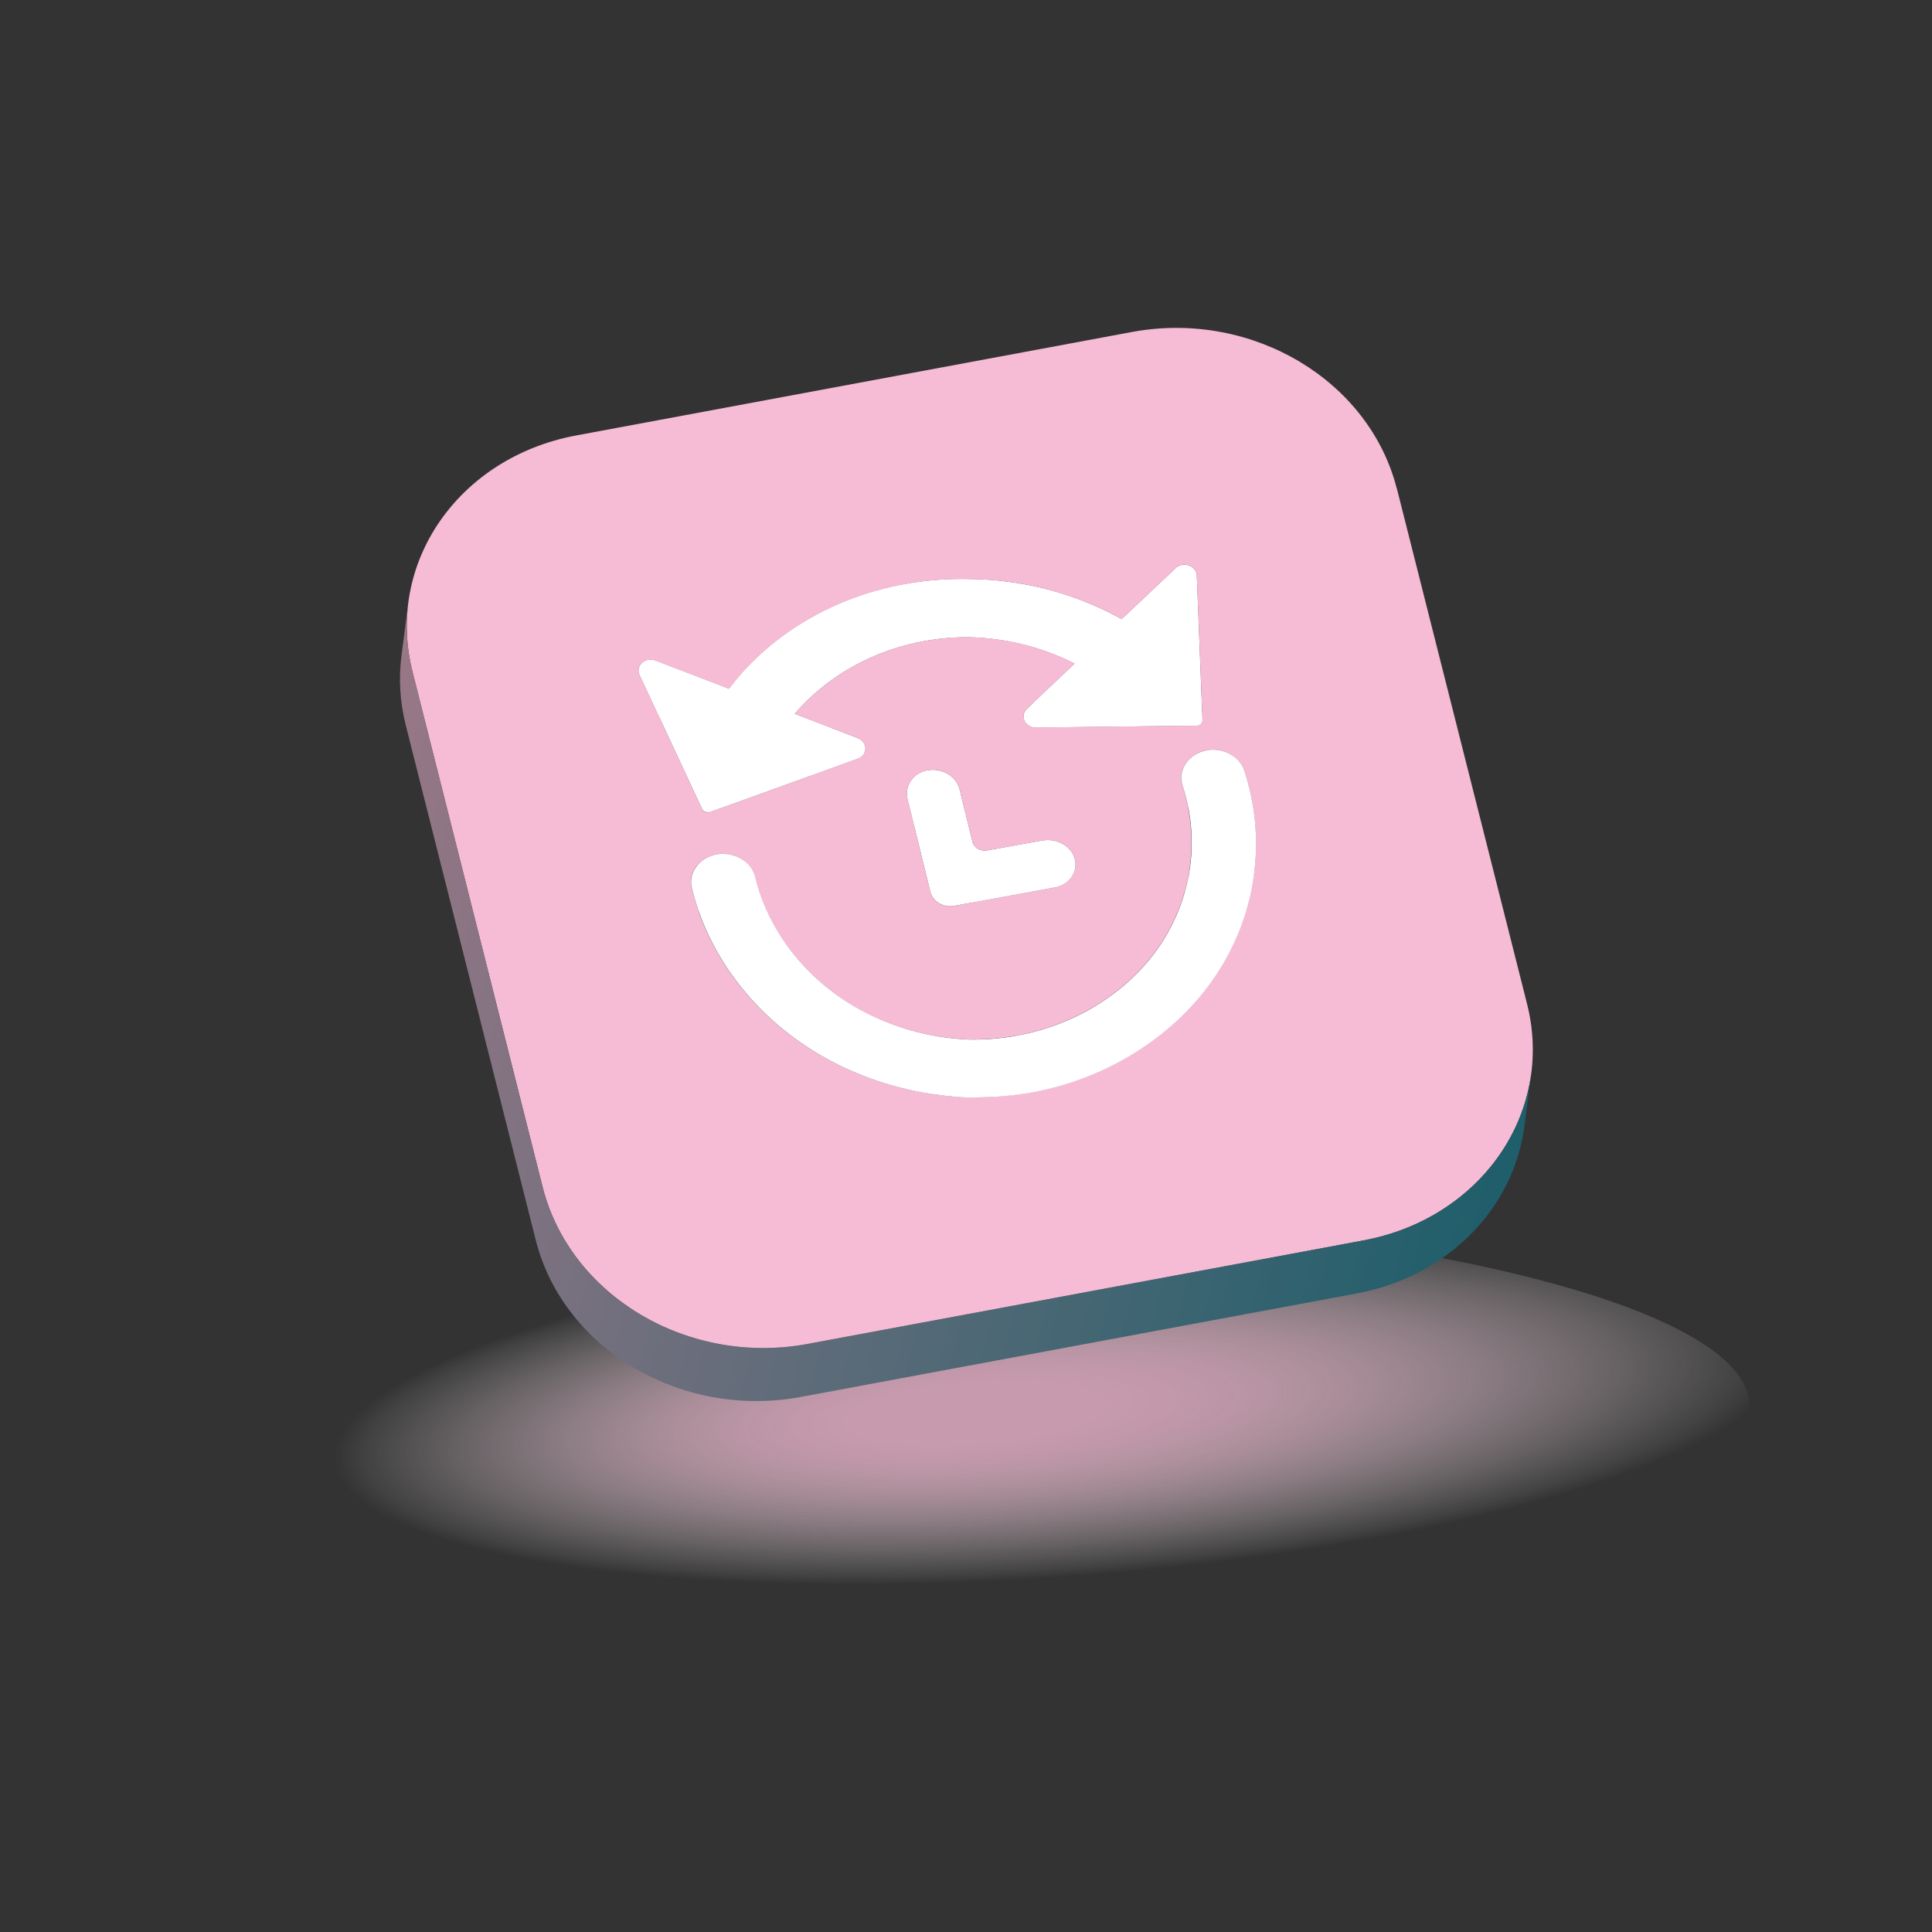 <?xml version="1.0" encoding="UTF-8"?>
<svg id="Calque_1" data-name="Calque 1" xmlns="http://www.w3.org/2000/svg" xmlns:xlink="http://www.w3.org/1999/xlink" viewBox="0 0 200 200">
  <rect x="0" y="0" width="200" height="200" fill="#333333" stroke="none"/>
  <defs>
    <style>
      .cls-1 {
        clip-path: url(#clippath-34);
      }

      .cls-2 {
        clip-path: url(#clippath-38);
      }

      .cls-3 {
        clip-path: url(#clippath-21);
      }

      .cls-4 {
        clip-path: url(#clippath-6);
      }

      .cls-5 {
        clip-path: url(#clippath-7);
      }

      .cls-6 {
        clip-path: url(#clippath-31);
      }

      .cls-7 {
        fill: #f6bcd5;
      }

      .cls-8 {
        clip-path: url(#clippath-15);
      }

      .cls-9 {
        clip-path: url(#clippath-33);
      }

      .cls-10 {
        clip-path: url(#clippath-18);
      }

      .cls-11 {
        clip-path: url(#clippath-4);
      }

      .cls-12 {
        clip-path: url(#clippath-22);
      }

      .cls-13 {
        fill: #a98394;
      }

      .cls-14 {
        clip-path: url(#clippath-23);
      }

      .cls-15 {
        fill: #a98393;
      }

      .cls-16 {
        fill: #987685;
      }

      .cls-17 {
        fill: #997785;
      }

      .cls-18 {
        clip-path: url(#clippath-9);
      }

      .cls-19 {
        clip-path: url(#clippath-10);
      }

      .cls-20 {
        clip-path: url(#clippath-42);
      }

      .cls-21 {
        fill: #848484;
      }

      .cls-22 {
        fill: #fff;
      }

      .cls-23 {
        clip-path: url(#clippath-43);
      }

      .cls-24 {
        clip-path: url(#clippath-25);
      }

      .cls-25 {
        clip-path: url(#clippath-27);
      }

      .cls-26 {
        clip-path: url(#clippath-11);
      }

      .cls-27 {
        fill: none;
      }

      .cls-28 {
        clip-path: url(#clippath-36);
      }

      .cls-29 {
        fill: #a68191;
      }

      .cls-30 {
        clip-path: url(#clippath-35);
      }

      .cls-31 {
        clip-path: url(#clippath-28);
      }

      .cls-32 {
        clip-path: url(#clippath-1);
      }

      .cls-33 {
        fill: url(#Dégradé_sans_nom_51);
      }

      .cls-34 {
        fill: #9b7887;
      }

      .cls-35 {
        clip-path: url(#clippath-45);
      }

      .cls-36 {
        isolation: isolate;
      }

      .cls-37 {
        clip-path: url(#clippath-46);
      }

      .cls-38 {
        fill: #828282;
      }

      .cls-39 {
        clip-path: url(#clippath-40);
      }

      .cls-40 {
        clip-path: url(#clippath-5);
      }

      .cls-41 {
        clip-path: url(#clippath-20);
      }

      .cls-42 {
        clip-path: url(#clippath-8);
      }

      .cls-43 {
        clip-path: url(#clippath-41);
      }

      .cls-44 {
        clip-path: url(#clippath-3);
      }

      .cls-45 {
        clip-path: url(#clippath-26);
      }

      .cls-46 {
        fill: #969696;
      }

      .cls-47 {
        fill: #8a8a8a;
      }

      .cls-48 {
        clip-path: url(#clippath-12);
      }

      .cls-49 {
        clip-path: url(#clippath-14);
      }

      .cls-50 {
        fill: #858585;
      }

      .cls-51 {
        clip-path: url(#clippath-30);
      }

      .cls-52 {
        clip-path: url(#clippath-19);
      }

      .cls-53 {
        clip-path: url(#clippath-32);
      }

      .cls-54 {
        fill: url(#Dégradé_sans_nom_800);
        opacity: .76;
      }

      .cls-55 {
        fill: #949494;
      }

      .cls-56 {
        clip-path: url(#clippath-39);
      }

      .cls-57 {
        fill: #a27e8e;
      }

      .cls-58 {
        clip-path: url(#clippath-16);
      }

      .cls-59 {
        clip-path: url(#clippath-2);
      }

      .cls-60 {
        clip-path: url(#clippath-29);
      }

      .cls-61 {
        clip-path: url(#clippath-37);
      }

      .cls-62 {
        fill: #a17d8d;
      }

      .cls-63 {
        clip-path: url(#clippath-13);
      }

      .cls-64 {
        clip-path: url(#clippath-24);
      }

      .cls-65 {
        clip-path: url(#clippath);
      }

      .cls-66 {
        fill: #9f7b8b;
      }

      .cls-67 {
        clip-path: url(#clippath-44);
      }
    </style>
    <radialGradient id="Dégradé_sans_nom_800" data-name="Dégradé sans nom 800" cx="830.05" cy="-147.72" fx="816.2" fy="-147.72" r="97.79" gradientTransform="translate(-527.33 217.3) rotate(-4.04) scale(.77 .18) skewX(-.68)" gradientUnits="userSpaceOnUse">
      <stop offset=".18" stop-color="#f6bbd4"/>
      <stop offset=".25" stop-color="#f6bcd5" stop-opacity=".97"/>
      <stop offset=".36" stop-color="#f6c2d8" stop-opacity=".9"/>
      <stop offset=".49" stop-color="#f8cadd" stop-opacity=".77"/>
      <stop offset=".63" stop-color="#f9d6e5" stop-opacity=".59"/>
      <stop offset=".78" stop-color="#fbe5ef" stop-opacity=".37"/>
      <stop offset=".95" stop-color="#fef8fa" stop-opacity=".1"/>
      <stop offset="1" stop-color="#fff" stop-opacity="0"/>
    </radialGradient>
    <clipPath id="clippath">
      <path class="cls-27" d="M121.65,63.96h0c.24-1.83.47-3.66.71-5.49,0,0,0,0,0,0h0c-.24,1.83-.47,3.66-.71,5.49,0,0,0,0,0,0Z"/>
    </clipPath>
    <clipPath id="clippath-1">
      <path class="cls-27" d="M121.2,64.13c.24-1.83.47-3.66.71-5.49.14-.09.29-.14.45-.17-.24,1.83-.47,3.66-.71,5.49-.16.03-.31.08-.45.17Z"/>
    </clipPath>
    <clipPath id="clippath-2">
      <path class="cls-27" d="M121.2,64.13s-.04.03-.06.04l.71-5.49s.04-.03.06-.04c-.24,1.83-.47,3.66-.71,5.49Z"/>
    </clipPath>
    <clipPath id="clippath-3">
      <path class="cls-27" d="M123.19,65.07c-.02-.77-.81-1.24-1.53-1.11.24-1.83.47-3.66.71-5.49.72-.13,1.51.34,1.53,1.11-.21,1.65-.5,3.85-.71,5.49Z"/>
    </clipPath>
    <clipPath id="clippath-4">
      <path class="cls-27" d="M99.93,65.44c-2.28-.07-4.57.08-6.82.48.24-1.83.47-3.66.71-5.49,2.25-.4,4.54-.56,6.82-.48-.21,1.65-.5,3.85-.71,5.49Z"/>
    </clipPath>
    <clipPath id="clippath-5">
      <path class="cls-27" d="M116.11,64.08l-.71,5.49c-2.62-1.46-5.48-2.57-8.49-3.28-2.26-.51-4.52-.81-6.76-.85l.71-5.49c2.24.05,4.49.34,6.76.85,3.02.71,5.87,1.82,8.49,3.28Z"/>
    </clipPath>
    <clipPath id="clippath-6">
      <path class="cls-27" d="M111.24,68.7l-.71,5.49c-3.38-1.72-7.14-2.65-10.94-2.73-.79-.02-1.57.03-2.34.09-.72.06-1.43.16-2.14.28-5.39.95-10.21,3.64-13.55,7.56l.71-5.49c3.34-3.92,8.16-6.61,13.55-7.56.7-.12,1.42-.22,2.14-.28.77-.07,1.55-.11,2.34-.09,3.8.08,7.56,1.01,10.94,2.73Z"/>
    </clipPath>
    <clipPath id="clippath-7">
      <path class="cls-27" d="M81.23,68.84c.08-.6.15-1.2.23-1.79,0-.07.02-.15.03-.22.02-.13.04-.3.06-.43,0-.06.02-.15.03-.21s.02-.15.03-.21c.02-.12.04-.28.05-.4,0-.06,0-.14.03-.2,0,0,0,0,0,0-.15,1.16-.3,2.31-.45,3.47Z"/>
    </clipPath>
    <clipPath id="clippath-8">
      <path class="cls-27" d="M123.77,80.11s0-.06,0-.1l.71-5.49s0,.07,0,.1c-.21,1.65-.5,3.85-.71,5.49Z"/>
    </clipPath>
    <clipPath id="clippath-9">
      <path class="cls-27" d="M124.48,74.62l-.71,5.49c-.03.25-.23.44-.5.49l.71-5.49c.27-.05.47-.24.5-.49Z"/>
    </clipPath>
    <clipPath id="clippath-10">
      <path class="cls-27" d="M66.4,73.8c.24-1.83.47-3.66.71-5.49.23-.04.49-.02.74.07l-.71,5.49c-.26-.1-.51-.11-.74-.07Z"/>
    </clipPath>
    <clipPath id="clippath-11">
      <path class="cls-27" d="M105.56,78.9c-.18.19-.27.4-.3.61l.71-5.49c.03-.21.12-.43.3-.61-.21,1.65-.5,3.85-.71,5.49Z"/>
    </clipPath>
    <clipPath id="clippath-12">
      <path class="cls-27" d="M66.4,73.8c-.53.09-.94.49-1.01.98l.71-5.49c.06-.49.48-.89,1.01-.98-.21,1.65-.5,3.85-.71,5.49Z"/>
    </clipPath>
    <clipPath id="clippath-13">
      <path class="cls-27" d="M65.4,74.78l.71-5.49c-.02.18,0,.38.09.58l-.71,5.49c-.09-.2-.12-.39-.09-.58Z"/>
    </clipPath>
    <clipPath id="clippath-14">
      <path class="cls-27" d="M124.2,83.16s0,0,0,0c.24-1.83.47-3.66.71-5.49,0,0,0,0,0,0,0,0,.01,0,.02,0-.24,1.83-.47,3.66-.71,5.49,0,0-.01,0-.02,0Z"/>
    </clipPath>
    <clipPath id="clippath-15">
      <path class="cls-27" d="M80.96,70.86l-6.22,5.93c.21-1.62.42-3.23.63-4.85l6.3-6.57s0,0-6.22,5.93c1.71-2.26,3.78-4.24,6.22-5.93h0s0,0,0,0c0,0,0,0,0,0-.02.12-.04.28-.05.4,0,.06-.02.14-.03.2-.05.36-.09.71-.14,1.07-.16,1.27-.33,2.55-.49,3.82.24-1.83.47-3.66.71-5.49,3.68-2.55,7.84-4.18,12.15-4.94-.24,1.83-.47,3.66-.71,5.49-4.3.76-8.47,2.39-12.15,4.94Z"/>
    </clipPath>
    <clipPath id="clippath-16">
      <path class="cls-27" d="M105.26,79.52l.71-5.49c-.08.65.47,1.31,1.32,1.29l-.71,5.49c-.85.02-1.4-.64-1.32-1.29Z"/>
    </clipPath>
    <clipPath id="clippath-18">
      <path class="cls-27" d="M124.19,83.16c-1.43.26-2.45,1.31-2.6,2.52l.71-5.49c.16-1.22,1.17-2.26,2.6-2.52-.24,1.83-.47,3.66-.71,5.49Z"/>
    </clipPath>
    <clipPath id="clippath-19">
      <path class="cls-27" d="M89.58,77.62l-.71,5.49c.06-.48-.2-.99-.77-1.21l.71-5.49c.58.22.84.73.77,1.21Z"/>
    </clipPath>
    <clipPath id="clippath-20">
      <path class="cls-27" d="M89.58,77.62l-.71,5.49c-.05.38-.3.74-.76.91l.71-5.49c.46-.17.71-.53.76-.91Z"/>
    </clipPath>
    <clipPath id="clippath-21">
      <path class="cls-27" d="M95.34,85.23s-.09.02-.14.03c.24-1.83.47-3.66.71-5.49.05-.01.09-.02.14-.03h0c-.24,1.83-.47,3.66-.71,5.49,0,0,0,0,0,0Z"/>
    </clipPath>
    <clipPath id="clippath-22">
      <path class="cls-27" d="M98.62,87.19c-.33-1.34-1.8-2.22-3.29-1.95.24-1.83.47-3.66.71-5.49,1.49-.26,2.95.61,3.29,1.95-.21,1.65-.5,3.85-.71,5.49Z"/>
    </clipPath>
    <clipPath id="clippath-23">
      <path class="cls-27" d="M95.19,85.26c-1.11.25-1.87,1.11-2,2.1l.71-5.49c.13-.99.88-1.85,2-2.1-.24,1.83-.47,3.66-.71,5.49Z"/>
    </clipPath>
    <clipPath id="clippath-24">
      <path class="cls-27" d="M93.19,87.36l.71-5.49c-.04.28-.02.57.05.87l-.71,5.49c-.07-.29-.09-.58-.05-.87Z"/>
    </clipPath>
    <clipPath id="clippath-25">
      <path class="cls-27" d="M128.09,85.26c-.49-1.49-2.19-2.38-3.87-2.1.24-1.83.47-3.66.71-5.49,1.68-.29,3.38.61,3.87,2.1,1.13,3.43,1.5,7.05,1.02,10.68l-.71,5.49c.48-3.63.11-7.25-1.02-10.68Z"/>
    </clipPath>
    <clipPath id="clippath-26">
      <path class="cls-27" d="M121.58,85.68l.71-5.49c-.05.38-.02.77.11,1.16.86,2.65,1.13,5.46.78,8.27l-.71,5.49c.36-2.81.08-5.62-.78-8.27-.13-.39-.16-.78-.11-1.16Z"/>
    </clipPath>
    <clipPath id="clippath-27">
      <path class="cls-27" d="M129.79,90.67l-.71,5.49c0-.07.02-.15.03-.22l.71-5.49c0,.07-.02.15-.03.22Z"/>
    </clipPath>
    <clipPath id="clippath-28">
      <path class="cls-27" d="M73.52,84.06l-.71,5.49c-.41.08-.72-.05-.84-.32l.71-5.49c.12.27.42.4.84.32Z"/>
    </clipPath>
    <clipPath id="clippath-29">
      <path class="cls-27" d="M101.4,93.54c.24-1.83.47-3.66.71-5.49.02,0,.04,0,.06,0l-.71,5.49s-.04,0-.06,0Z"/>
    </clipPath>
    <clipPath id="clippath-30">
      <path class="cls-27" d="M129.79,90.67l-.71,5.49c-.05.36-.11.71-.18,1.07l.71-5.49c.07-.35.13-.7.18-1.07Z"/>
    </clipPath>
    <clipPath id="clippath-31">
      <path class="cls-27" d="M101.4,93.54c-.66.09-1.3-.31-1.44-.9l.71-5.49c.14.59.78.99,1.44.9-.24,1.83-.47,3.66-.71,5.49Z"/>
    </clipPath>
    <clipPath id="clippath-32">
      <path class="cls-27" d="M111.31,89.77l-.71,5.49c.04-.31.02-.62-.08-.94-.39-1.3-1.89-2.08-3.34-1.82l.71-5.49c1.45-.26,2.95.52,3.34,1.82.1.32.12.64.08.94Z"/>
    </clipPath>
    <clipPath id="clippath-33">
      <path class="cls-27" d="M129.61,91.73l-.71,5.49c-.08.49-.17.95-.3,1.41l.71-5.49c.13-.46.22-.92.3-1.41Z"/>
    </clipPath>
    <clipPath id="clippath-34">
      <path class="cls-27" d="M111.31,89.77l-.71,5.49c-.13,1.02-.97,1.89-2.15,2.1l.71-5.49c1.18-.21,2.01-1.08,2.15-2.1Z"/>
    </clipPath>
    <clipPath id="clippath-35">
      <path class="cls-27" d="M73.47,93.93s0,0,0,0c.24-1.83.47-3.66.71-5.49,0,0,0,0,0,0,0,0,0,0,0,0-.24,1.83-.47,3.66-.71,5.49,0,0,0,0,0,0Z"/>
    </clipPath>
    <clipPath id="clippath-36">
      <path class="cls-27" d="M77.43,96.24c-.38-1.6-2.18-2.62-3.94-2.31.24-1.83.47-3.66.71-5.49,1.76-.31,3.57.71,3.94,2.31h0c-.24,1.83-.47,3.66-.71,5.49,0,0,0,0,0,0Z"/>
    </clipPath>
    <clipPath id="clippath-37">
      <path class="cls-27" d="M98.77,93.78l-.71,5.49c-1.11.2-2.21-.45-2.46-1.46l.71-5.49c.24,1.01,1.34,1.66,2.46,1.46Z"/>
    </clipPath>
    <clipPath id="clippath-38">
      <path class="cls-27" d="M73.47,93.93c-1.43.26-2.47,1.3-2.63,2.53l.71-5.49c.16-1.23,1.2-2.27,2.63-2.53-.24,1.83-.47,3.66-.71,5.49Z"/>
    </clipPath>
    <clipPath id="clippath-39">
      <path class="cls-27" d="M80.44,102.18c.07-.51.13-1.01.2-1.52.14-1.11.29-2.22.43-3.33,0,0,0,0,0,0-.21,1.62-.42,3.23-.63,4.85Z"/>
    </clipPath>
    <clipPath id="clippath-40">
      <path class="cls-27" d="M70.84,96.46l.71-5.49c-.04.3-.02.61.05.92.7,2.95,1.97,5.81,3.77,8.48.24.35.49.72.76,1.06l-.71,5.49c-.27-.34-.52-.71-.76-1.06-1.81-2.68-3.07-5.54-3.77-8.48-.07-.31-.09-.62-.05-.92Z"/>
    </clipPath>
    <clipPath id="clippath-41">
      <path class="cls-27" d="M104.42,112.71c-1.64.29-3.33.42,0,0l-5.03.38,5.74-5.87s0,0-5.03.38c1.7.04,3.39-.09,5.03-.38,3.4-.6,6.62-1.9,9.42-3.85,4.86-3.35,7.91-8.24,8.63-13.75l-.71,5.49c-.71,5.51-3.77,10.4-8.63,13.75-2.81,1.95-6.02,3.25-9.42,3.85h0Z"/>
    </clipPath>
    <clipPath id="clippath-42">
      <path class="cls-27" d="M80.36,102.82c-1.41-2.07-2.39-4.3-2.93-6.58.24-1.83.47-3.66.71-5.49.54,2.28,1.53,4.51,2.93,6.58,0,0,0,0,0,0,0,0,0,0,0,0,0,0,0,0,0,0-.1.8-.21,1.59-.31,2.39-.13,1.04-.27,2.07-.4,3.11.24-1.83.47-3.66.71-5.49,3.23,4.8,8.34,8.21,14.35,9.62,1.55.36,3.13.58,4.69.65l-.71,5.49c-1.56-.08-3.14-.29-4.69-.65-6.01-1.4-11.12-4.82-14.35-9.62Z"/>
    </clipPath>
    <clipPath id="clippath-43">
      <path class="cls-27" d="M129.31,93.14l-.71,5.49c-1.47,5.99-5.16,11.26-10.61,15.03-3.57,2.48-7.67,4.16-12.01,4.94-1.87.33-3.64.47-5.44.49l.71-5.49c1.8-.02,3.57-.16,5.44-.49,4.34-.78,8.44-2.46,12.01-4.94,5.45-3.77,9.14-9.04,10.61-15.03Z"/>
    </clipPath>
    <clipPath id="clippath-44">
      <path class="cls-27" d="M101.24,113.6l-.71,5.49c-.22.03-.44.04-.66.02l.71-5.49c.22.01.44,0,.66-.02Z"/>
    </clipPath>
    <clipPath id="clippath-45">
      <path class="cls-27" d="M100.58,113.62l-.71,5.49c-.1,0-.18,0-.27,0l.71-5.49c.09,0,.18.01.27,0Z"/>
    </clipPath>
    <clipPath id="clippath-46">
      <path class="cls-27" d="M100.31,113.62l-.71,5.49c-.47-.02-.93-.04-1.4-.08-1.69-.14-3.37-.39-5.04-.78-7.29-1.7-13.54-5.69-17.74-11.32l.71-5.49c4.2,5.63,10.45,9.62,17.74,11.32,1.67.39,3.35.65,5.04.78.47.03.93.06,1.4.08Z"/>
    </clipPath>
    <linearGradient id="Dégradé_sans_nom_51" data-name="Dégradé sans nom 51" x1="30.68" y1="96.39" x2="228.65" y2="148.22" gradientUnits="userSpaceOnUse">
      <stop offset="0" stop-color="#9b7887"/>
      <stop offset=".77" stop-color="#025864"/>
    </linearGradient>
  </defs>
  <g>
    <path class="cls-54" d="M181.1,145.55c0,11.32-42.48,20.5-94.89,20.5s-67.31-9.18-67.31-20.5,14.9-20.5,67.31-20.5,94.89,9.18,94.89,20.5Z"/>
    <g class="cls-36">
      <g class="cls-36">
        <g class="cls-65">
          <g class="cls-36">
            <path class="cls-66" d="M123.31,58.64l-.71,5.49c-.28-.16-.62-.23-.95-.17-.18.03-.35.1-.51.21l.71-5.49c.16-.11.33-.18.51-.21.33-.06.67,0,.95.17"/>
          </g>
        </g>
      </g>
      <g class="cls-36">
        <g class="cls-32">
          <g class="cls-36">
            <path class="cls-66" d="M123.31,58.64l-.71,5.49c-.28-.16-.62-.23-.95-.17-.18.03-.35.1-.51.21l.71-5.49c.16-.11.33-.18.51-.21.33-.06.67,0,.95.17"/>
          </g>
        </g>
      </g>
      <g class="cls-36">
        <g class="cls-59">
          <g class="cls-36">
            <path class="cls-66" d="M123.31,58.64l-.71,5.49c-.28-.16-.62-.23-.95-.17-.18.03-.35.1-.51.21l.71-5.49c.16-.11.33-.18.51-.21.33-.06.67,0,.95.17"/>
          </g>
        </g>
      </g>
      <g class="cls-36">
        <g class="cls-44">
          <g class="cls-36">
            <path class="cls-34" d="M123.9,59.58l-.71,5.49c-.01-.42-.25-.75-.58-.94l.71-5.49c.33.19.57.52.58.94"/>
            <path class="cls-66" d="M123.31,58.64l-.71,5.49c-.28-.16-.62-.23-.95-.17-.18.03-.35.1-.51.21l.71-5.49c.16-.11.33-.18.51-.21.33-.06.67,0,.95.17"/>
          </g>
        </g>
      </g>
      <polygon class="cls-13" points="100.86 59.95 100.15 65.44 99.93 65.44 100.64 59.95 100.86 59.95"/>
      <g class="cls-36">
        <g class="cls-11">
          <g class="cls-36">
            <path class="cls-66" d="M100.64,59.95l-.71,5.49c-2.28-.07-4.57.08-6.82.48-4.3.76-8.47,2.39-12.15,4.94-1.89,1.31-3.56,2.79-5.01,4.44l.71-5.49c1.45-1.65,3.12-3.13,5.01-4.44,3.68-2.55,7.84-4.18,12.15-4.94,2.25-.4,4.54-.56,6.82-.48"/>
          </g>
        </g>
      </g>
      <polygon class="cls-62" points="121.85 58.68 121.14 64.17 115.55 69.45 116.26 63.96 121.85 58.68"/>
      <g class="cls-36">
        <g class="cls-40">
          <g class="cls-36">
            <path class="cls-66" d="M116.11,64.08l-.71,5.49c-2.62-1.46-5.48-2.57-8.49-3.28-2.26-.51-4.52-.81-6.76-.85l.71-5.49c2.24.05,4.49.34,6.76.85,3.02.71,5.87,1.82,8.49,3.28"/>
          </g>
        </g>
      </g>
      <polygon class="cls-57" points="116.26 63.96 115.55 69.45 115.41 69.58 116.11 64.08 116.26 63.96"/>
      <g class="cls-36">
        <g class="cls-4">
          <g class="cls-36">
            <path class="cls-47" d="M111.24,68.7l-.71,5.49c-3.38-1.72-7.14-2.65-10.94-2.73-.79-.02-1.57.03-2.34.09-.72.06-1.43.16-2.14.28-5.28.93-10.02,3.53-13.35,7.33l.71-5.49c3.33-3.79,8.07-6.4,13.35-7.33.7-.12,1.42-.22,2.14-.28.77-.07,1.55-.11,2.34-.09,3.8.08,7.56,1.01,10.94,2.73"/>
            <path class="cls-50" d="M82.48,73.67l-.71,5.49c-.07.08-.14.16-.2.23l.71-5.49c.07-.08.13-.16.2-.23"/>
          </g>
        </g>
      </g>
      <polygon class="cls-62" points="111.24 68.7 110.53 74.19 110.27 74.44 110.98 68.94 111.24 68.7"/>
      <g class="cls-36">
        <g class="cls-5">
          <g class="cls-36">
            <path class="cls-66" d="M100.64,59.95l-.71,5.49c-2.28-.07-4.57.08-6.82.48-4.3.76-8.47,2.39-12.15,4.94-1.89,1.31-3.56,2.79-5.01,4.44l.71-5.49c1.45-1.65,3.12-3.13,5.01-4.44,3.68-2.55,7.84-4.18,12.15-4.94,2.25-.4,4.54-.56,6.82-.48"/>
          </g>
        </g>
      </g>
      <polygon class="cls-16" points="124.36 71.55 123.66 77.05 123.19 65.07 123.9 59.58 124.36 71.55"/>
      <polygon class="cls-16" points="124.49 74.52 123.78 80.01 123.66 77.05 124.36 71.55 124.49 74.52"/>
      <g class="cls-36">
        <g class="cls-42">
          <g class="cls-36">
            <path class="cls-34" d="M124.48,74.62l-.71,5.49s0-.06,0-.1l.71-5.49s0,.07,0,.1"/>
          </g>
        </g>
      </g>
      <g class="cls-36">
        <g class="cls-18">
          <g class="cls-36">
            <path class="cls-50" d="M124.48,74.62l-.71,5.49c-.01.11-.06.21-.13.29l.71-5.49c.07-.08.12-.18.13-.29"/>
            <path class="cls-47" d="M124.35,74.91l-.71,5.49c-.09.1-.22.17-.37.2l.71-5.49c.15-.03.28-.1.37-.2"/>
          </g>
        </g>
      </g>
      <g class="cls-36">
        <g class="cls-19">
          <g class="cls-36">
            <path class="cls-66" d="M67.85,68.38l-.71,5.49c-.26-.1-.51-.11-.74-.07l.71-5.49c.23-.04.49-.02.74.07"/>
          </g>
        </g>
      </g>
      <polygon class="cls-62" points="110.98 68.94 110.27 74.44 105.56 78.9 106.27 73.41 110.98 68.94"/>
      <polygon class="cls-46" points="123.98 75.11 123.27 80.6 118.42 80.67 119.13 75.17 123.98 75.11"/>
      <g class="cls-36">
        <g class="cls-26">
          <g class="cls-36">
            <path class="cls-66" d="M106.27,73.41l-.71,5.49s-.02.02-.03.03l.71-5.49s.02-.02.03-.03"/>
            <path class="cls-34" d="M106.24,73.44l-.71,5.49c-.16.18-.25.38-.27.58l.71-5.49c.03-.2.11-.4.27-.58"/>
          </g>
        </g>
      </g>
      <g class="cls-36">
        <g class="cls-48">
          <g class="cls-36">
            <path class="cls-66" d="M67.11,68.31l-.71,5.49c-.3.05-.56.2-.74.41l.71-5.49c.18-.21.44-.36.74-.41"/>
            <path class="cls-34" d="M66.37,68.72l-.71,5.49c-.14.16-.24.36-.26.57l.71-5.49c.03-.21.12-.41.26-.57"/>
          </g>
        </g>
      </g>
      <polygon class="cls-29" points="72.66 70.22 71.95 75.72 67.14 73.88 67.85 68.38 72.66 70.22"/>
      <g class="cls-36">
        <g class="cls-63">
          <g class="cls-36">
            <path class="cls-50" d="M66.2,69.87l-.71,5.49c-.09-.2-.12-.39-.09-.58l.71-5.49c-.02.18,0,.38.09.58"/>
          </g>
        </g>
      </g>
      <polygon class="cls-46" points="119.13 75.17 118.42 80.67 106.57 80.81 107.28 75.32 119.13 75.17"/>
      <g class="cls-36">
        <g class="cls-49">
          <g class="cls-36">
            <path class="cls-66" d="M127.41,78.11l-.71,5.49c-.72-.42-1.62-.59-2.51-.44-.8.14-1.47.54-1.94,1.06l.71-5.49c.46-.53,1.14-.92,1.94-1.06.89-.16,1.79.02,2.51.44"/>
          </g>
        </g>
      </g>
      <polygon class="cls-29" points="75.45 71.3 74.74 76.8 71.95 75.72 72.66 70.22 75.45 71.3"/>
      <g class="cls-36">
        <g class="cls-8">
          <g class="cls-36">
            <path class="cls-66" d="M100.64,59.95l-.71,5.49c-2.28-.07-4.57.08-6.82.48-4.3.76-8.47,2.39-12.15,4.94-1.89,1.31-3.56,2.79-5.01,4.44l.71-5.49c1.45-1.65,3.12-3.13,5.01-4.44,3.68-2.55,7.84-4.18,12.15-4.94,2.25-.4,4.54-.56,6.82-.48"/>
            <path class="cls-34" d="M76.67,69.81l-.71,5.49c-.42.48-.83.98-1.21,1.49l.71-5.49c.39-.51.79-1.01,1.21-1.49"/>
          </g>
        </g>
      </g>
      <g class="cls-36">
        <g class="cls-58">
          <g class="cls-36">
            <path class="cls-47" d="M107.28,75.32l-.71,5.49c-.28,0-.53-.06-.74-.18l.71-5.49c.2.12.45.19.74.18"/>
            <path class="cls-50" d="M106.55,75.13l-.71,5.49c-.41-.24-.64-.68-.58-1.11l.71-5.49c-.06.43.17.87.58,1.11"/>
          </g>
        </g>
      </g>
      <g class="cls-36">
        <g class="cls-10">
          <g class="cls-36">
            <path class="cls-66" d="M127.41,78.11l-.71,5.49c-.72-.42-1.62-.59-2.51-.44-.8.14-1.47.54-1.94,1.06l.71-5.49c.46-.53,1.14-.92,1.94-1.06.89-.16,1.79.02,2.51.44"/>
            <path class="cls-34" d="M122.97,78.73l-.71,5.49c-.37.42-.6.92-.67,1.46l.71-5.49c.07-.54.31-1.04.67-1.46"/>
          </g>
        </g>
      </g>
      <polygon class="cls-29" points="88.81 76.42 88.1 81.91 81.57 79.4 82.28 73.91 88.81 76.42"/>
      <polygon class="cls-21" points="68.46 74.71 67.75 80.2 65.49 75.36 66.2 69.87 68.46 74.71"/>
      <g class="cls-36">
        <g class="cls-52">
          <g class="cls-36">
            <path class="cls-34" d="M89.58,77.62l-.71,5.49c.05-.42-.14-.86-.57-1.11l.71-5.49c.43.25.62.69.57,1.11"/>
            <path class="cls-66" d="M89.02,76.52l-.71,5.49c-.06-.04-.13-.07-.21-.1l.71-5.49c.07.03.14.06.21.1"/>
          </g>
        </g>
      </g>
      <polygon class="cls-21" points="68.85 75.55 68.14 81.04 67.75 80.2 68.46 74.71 68.85 75.55"/>
      <g class="cls-36">
        <g class="cls-41">
          <g class="cls-36">
            <path class="cls-50" d="M89.58,77.62l-.71,5.49c-.03.21-.11.41-.26.57l.71-5.49c.15-.17.23-.37.26-.57"/>
            <path class="cls-47" d="M89.32,78.2l-.71,5.49c-.12.14-.29.26-.5.34l.71-5.49c.21-.08.37-.2.5-.34"/>
          </g>
        </g>
      </g>
      <g class="cls-36">
        <g class="cls-3">
          <g class="cls-36">
            <path class="cls-66" d="M98.1,80.1l-.71,5.49c-.59-.34-1.32-.49-2.05-.36-.05,0-.09.02-.14.03-.58.13-1.07.43-1.42.83l.71-5.49c.35-.4.83-.7,1.42-.83.05-.01.09-.02.14-.03.73-.13,1.46.02,2.05.36"/>
          </g>
        </g>
      </g>
      <g class="cls-36">
        <g class="cls-12">
          <g class="cls-36">
            <path class="cls-34" d="M99.33,81.69l-.71,5.49c-.17-.68-.63-1.24-1.23-1.59l.71-5.49c.61.35,1.07.91,1.23,1.59"/>
            <path class="cls-66" d="M98.1,80.1l-.71,5.49c-.59-.34-1.32-.49-2.05-.36-.05,0-.09.02-.14.03-.58.13-1.07.43-1.42.83l.71-5.49c.35-.4.83-.7,1.42-.83.05-.01.09-.02.14-.03.73-.13,1.46.02,2.05.36"/>
          </g>
        </g>
      </g>
      <polygon class="cls-55" points="88.83 78.54 88.12 84.03 84.14 85.47 84.85 79.97 88.83 78.54"/>
      <g class="cls-36">
        <g class="cls-14">
          <g class="cls-36">
            <path class="cls-66" d="M98.1,80.1l-.71,5.49c-.59-.34-1.32-.49-2.05-.36-.05,0-.09.02-.14.03-.58.13-1.07.43-1.42.83l.71-5.49c.35-.4.83-.7,1.42-.83.05-.01.09-.02.14-.03.73-.13,1.46.02,2.05.36"/>
            <path class="cls-34" d="M94.49,80.59l-.71,5.49c-.32.36-.52.8-.58,1.27l.71-5.49c.06-.47.26-.91.58-1.27"/>
          </g>
        </g>
      </g>
      <g class="cls-36">
        <g class="cls-64">
          <g class="cls-36">
            <path class="cls-50" d="M93.95,82.73l-.71,5.49c-.07-.29-.09-.58-.05-.87l.71-5.49c-.04.28-.02.57.05.87"/>
          </g>
        </g>
      </g>
      <polygon class="cls-21" points="71.48 81.15 70.77 86.65 68.14 81.04 68.85 75.55 71.48 81.15"/>
      <polygon class="cls-55" points="84.85 79.97 84.14 85.47 77.33 87.94 78.04 82.44 84.85 79.97"/>
      <g class="cls-36">
        <g class="cls-24">
          <g class="cls-36">
            <path class="cls-34" d="M129.81,90.44l-.71,5.49c.48-3.63.11-7.25-1.02-10.68-.23-.71-.74-1.28-1.38-1.66l.71-5.49c.65.38,1.15.95,1.38,1.66,1.13,3.43,1.5,7.05,1.02,10.68"/>
            <path class="cls-66" d="M127.41,78.11l-.71,5.49c-.72-.42-1.62-.59-2.51-.44-.8.14-1.47.54-1.94,1.06l.71-5.49c.46-.53,1.14-.92,1.94-1.06.89-.16,1.79.02,2.51.44"/>
          </g>
        </g>
      </g>
      <g class="cls-36">
        <g class="cls-45">
          <g class="cls-36">
            <path class="cls-50" d="M123.18,89.62l-.71,5.49c.36-2.81.08-5.62-.78-8.27-.13-.39-.16-.78-.11-1.16l.71-5.49c-.05.38-.02.77.11,1.16.86,2.65,1.13,5.46.78,8.27"/>
          </g>
        </g>
      </g>
      <g class="cls-36">
        <g class="cls-25">
          <g class="cls-36">
            <path class="cls-34" d="M129.79,90.67l-.71,5.49c0-.07.02-.15.03-.22l.71-5.49c0,.07-.02.15-.03.22"/>
          </g>
        </g>
      </g>
      <polygon class="cls-17" points="100.67 87.15 99.96 92.64 98.62 87.19 99.33 81.69 100.67 87.15"/>
      <polygon class="cls-21" points="72.69 83.74 71.98 89.24 70.77 86.65 71.48 81.15 72.69 83.74"/>
      <polygon class="cls-55" points="78.04 82.44 77.33 87.94 72.81 89.56 73.52 84.06 78.04 82.44"/>
      <g class="cls-36">
        <g class="cls-31">
          <g class="cls-36">
            <path class="cls-47" d="M73.52,84.06l-.71,5.49c-.25.05-.46.02-.61-.07l.71-5.49c.15.09.36.12.61.07"/>
            <path class="cls-50" d="M72.91,84l-.71,5.49c-.1-.06-.18-.14-.23-.25l.71-5.49c.05.11.13.19.23.25"/>
          </g>
        </g>
      </g>
      <path class="cls-22" d="M93.82,60.43c2.25-.4,4.54-.56,6.82-.48h.22c2.24.05,4.49.35,6.76.86,3.02.71,5.87,1.82,8.49,3.28l.14-.13,5.54-5.23c.21-.15.39-.22.57-.25.72-.13,1.51.34,1.53,1.11l.47,11.97.12,2.97c.01.3-.2.54-.5.59l-4.86.06-11.84.14c-1.13.02-1.73-1.15-1.02-1.91l4.72-4.46.26-.25c-3.38-1.72-7.14-2.65-10.94-2.73-.79-.02-1.57.03-2.34.09-.72.06-1.43.16-2.14.28-5.39.95-10.21,3.64-13.55,7.56l6.53,2.51c1.04.39,1.05,1.73.02,2.12l-3.97,1.44-6.82,2.47-4.51,1.62c-.41.08-.72-.05-.84-.32l-1.21-2.59-2.62-5.61-.39-.84-2.26-4.84c-.33-.72.19-1.43.91-1.56.23-.04.49-.02.74.07l4.81,1.84,2.79,1.08c1.71-2.26,3.78-4.24,6.22-5.93,3.68-2.55,7.84-4.18,12.15-4.94Z"/>
      <polygon class="cls-15" points="107.89 87 107.18 92.5 101.46 93.53 102.17 88.04 107.89 87"/>
      <g class="cls-36">
        <g class="cls-60">
          <g class="cls-36">
            <path class="cls-66" d="M102.17,88.04l-.71,5.49c-.33.06-.67,0-.94-.17l.71-5.49c.27.16.6.22.94.17"/>
          </g>
        </g>
      </g>
      <g class="cls-36">
        <g class="cls-51">
          <g class="cls-36">
            <path class="cls-50" d="M129.79,90.67l-.71,5.49c-.05.36-.11.71-.18,1.07l.71-5.49c.07-.35.13-.7.18-1.07"/>
          </g>
        </g>
      </g>
      <g class="cls-36">
        <g class="cls-6">
          <g class="cls-36">
            <path class="cls-66" d="M102.17,88.04l-.71,5.49c-.33.06-.67,0-.94-.17l.71-5.49c.27.16.6.22.94.17"/>
            <path class="cls-34" d="M101.23,87.87l-.71,5.49c-.28-.16-.48-.42-.56-.72l.71-5.49c.07.31.28.56.56.72"/>
          </g>
        </g>
      </g>
      <g class="cls-36">
        <g class="cls-53">
          <g class="cls-36">
            <path class="cls-34" d="M111.31,89.77l-.71,5.49c.04-.31.02-.62-.08-.94-.18-.62-.62-1.12-1.18-1.45l.71-5.49c.56.33,1,.83,1.18,1.45.1.32.12.64.08.94"/>
            <path class="cls-66" d="M110.05,87.38l-.71,5.49c-.62-.36-1.4-.51-2.16-.38l.71-5.49c.76-.13,1.54.02,2.16.38"/>
          </g>
        </g>
      </g>
      <g class="cls-36">
        <g class="cls-9">
          <g class="cls-36">
            <path class="cls-50" d="M129.61,91.73l-.71,5.49c-.08.49-.17.95-.3,1.41l.71-5.49c.13-.46.22-.92.3-1.41"/>
          </g>
        </g>
      </g>
      <g class="cls-36">
        <g class="cls-1">
          <g class="cls-36">
            <path class="cls-50" d="M111.31,89.77l-.71,5.49c-.06.46-.26.88-.56,1.23l.71-5.49c.31-.35.51-.77.56-1.23"/>
            <path class="cls-47" d="M110.75,91l-.71,5.49c-.38.43-.93.75-1.58.87l.71-5.49c.65-.12,1.2-.44,1.58-.87"/>
          </g>
        </g>
      </g>
      <g class="cls-36">
        <g class="cls-30">
          <g class="cls-36">
            <path class="cls-66" d="M76.69,88.88l-.71,5.49c-.72-.42-1.62-.6-2.51-.44-.81.15-1.49.54-1.97,1.08l.71-5.49c.47-.54,1.16-.93,1.97-1.08.89-.16,1.79.02,2.51.44"/>
          </g>
        </g>
      </g>
      <polygon class="cls-38" points="96.31 92.32 95.6 97.81 93.25 88.23 93.95 82.73 96.31 92.32"/>
      <g class="cls-36">
        <g class="cls-28">
          <g class="cls-36">
            <path class="cls-34" d="M88.47,104.2l-.71,5.49c-2.98-1.73-5.51-4.07-7.4-6.88-1.41-2.07-2.39-4.3-2.93-6.58-.19-.8-.73-1.45-1.44-1.87l.71-5.49c.71.42,1.26,1.07,1.44,1.87.54,2.28,1.53,4.51,2.93,6.58,1.89,2.81,4.42,5.14,7.4,6.88"/>
            <path class="cls-66" d="M76.69,88.88l-.71,5.49c-.72-.42-1.62-.6-2.51-.44-.81.15-1.49.54-1.97,1.08l.71-5.49c.47-.54,1.16-.93,1.97-1.08.89-.16,1.79.02,2.51.44"/>
          </g>
        </g>
      </g>
      <polygon class="cls-46" points="109.17 91.87 108.46 97.37 98.06 99.28 98.77 93.78 109.17 91.87"/>
      <g class="cls-36">
        <g class="cls-61">
          <g class="cls-36">
            <path class="cls-47" d="M98.77,93.78l-.71,5.49c-.55.1-1.1-.01-1.54-.27l.71-5.49c.44.26.99.37,1.54.27"/>
            <path class="cls-50" d="M97.23,93.51l-.71,5.49c-.45-.26-.79-.68-.92-1.19l.71-5.49c.12.51.47.93.92,1.19"/>
          </g>
        </g>
      </g>
      <path class="cls-22" d="M96.04,79.74c1.49-.26,2.95.61,3.29,1.95l1.34,5.46c.15.61.82,1.01,1.5.89l5.73-1.03c1.45-.26,2.95.52,3.34,1.82.42,1.39-.53,2.77-2.07,3.04l-10.4,1.91c-1.11.2-2.21-.45-2.46-1.46l-2.36-9.59c-.33-1.31.52-2.65,1.95-2.97.05-.01.09-.02.14-.03Z"/>
      <g class="cls-36">
        <g class="cls-2">
          <g class="cls-36">
            <path class="cls-66" d="M76.69,88.88l-.71,5.49c-.72-.42-1.62-.6-2.51-.44-.81.15-1.49.54-1.97,1.08l.71-5.49c.47-.54,1.16-.93,1.97-1.08.89-.16,1.79.02,2.51.44"/>
            <path class="cls-34" d="M72.22,89.52l-.71,5.49c-.36.42-.6.92-.67,1.45l.71-5.49c.07-.54.31-1.04.67-1.45"/>
          </g>
        </g>
      </g>
      <g class="cls-36">
        <g class="cls-56">
          <g class="cls-36">
            <path class="cls-34" d="M88.47,104.2l-.71,5.49c-2.98-1.73-5.51-4.07-7.4-6.88-1.41-2.07-2.39-4.3-2.93-6.58-.19-.8-.73-1.45-1.44-1.87l.71-5.49c.71.42,1.26,1.07,1.44,1.87.54,2.28,1.53,4.51,2.93,6.58,1.89,2.81,4.42,5.14,7.4,6.88"/>
          </g>
        </g>
      </g>
      <g class="cls-36">
        <g class="cls-39">
          <g class="cls-36">
            <path class="cls-50" d="M76.13,101.44l-.71,5.49c-.27-.34-.52-.71-.76-1.06-1.81-2.68-3.07-5.54-3.77-8.48-.07-.31-.09-.62-.05-.92l.71-5.49c-.04.3-.02.61.05.92.7,2.95,1.97,5.81,3.77,8.48.24.35.49.72.76,1.06"/>
          </g>
        </g>
      </g>
      <g class="cls-36">
        <g class="cls-43">
          <g class="cls-36">
            <path class="cls-34" d="M123.18,89.62l-.71,5.49c-.49,3.81-2.11,7.33-4.67,10.25l.71-5.49c2.56-2.92,4.18-6.43,4.67-10.25"/>
            <path class="cls-66" d="M118.51,99.86l-.71,5.49c-1.14,1.3-2.46,2.47-3.96,3.51-2.81,1.95-6.02,3.25-9.42,3.85-1.64.29-3.33.42-5.03.38l.71-5.49c1.7.04,3.39-.09,5.03-.38,3.4-.6,6.62-1.9,9.42-3.85,1.5-1.03,2.82-2.21,3.96-3.51"/>
          </g>
        </g>
      </g>
      <g class="cls-36">
        <g class="cls-20">
          <g class="cls-36">
            <path class="cls-66" d="M100.1,107.6l-.71,5.49c-1.56-.08-3.14-.29-4.69-.65-2.49-.58-4.83-1.51-6.95-2.74l.71-5.49c2.11,1.23,4.45,2.16,6.95,2.74,1.55.36,3.13.58,4.69.65"/>
            <path class="cls-34" d="M88.47,104.2l-.71,5.49c-2.98-1.73-5.51-4.07-7.4-6.88-1.41-2.07-2.39-4.3-2.93-6.58-.19-.8-.73-1.45-1.44-1.87l.71-5.49c.71.42,1.26,1.07,1.44,1.87.54,2.28,1.53,4.51,2.93,6.58,1.89,2.81,4.42,5.14,7.4,6.88"/>
          </g>
        </g>
      </g>
      <g class="cls-36">
        <g class="cls-23">
          <g class="cls-36">
            <path class="cls-50" d="M129.31,93.14l-.71,5.49c-.95,3.88-2.83,7.46-5.52,10.52l.71-5.49c2.69-3.06,4.57-6.64,5.52-10.52"/>
            <path class="cls-47" d="M123.79,103.66l-.71,5.49c-1.46,1.67-3.16,3.18-5.09,4.51-3.57,2.48-7.67,4.16-12.01,4.94-1.87.33-3.64.47-5.44.49l.71-5.49c1.8-.02,3.57-.16,5.44-.49,4.34-.78,8.44-2.46,12.01-4.94,1.92-1.33,3.62-2.84,5.09-4.51"/>
          </g>
        </g>
      </g>
      <g class="cls-36">
        <g class="cls-67">
          <g class="cls-36">
            <path class="cls-47" d="M101.24,113.6l-.71,5.49c-.22.03-.44.04-.66.02l.71-5.49c.22.01.44,0,.66-.02"/>
          </g>
        </g>
      </g>
      <g class="cls-36">
        <g class="cls-35">
          <g class="cls-36">
            <path class="cls-47" d="M100.58,113.62l-.71,5.49c-.1,0-.18,0-.27,0l.71-5.49c.09,0,.18.01.27,0"/>
          </g>
        </g>
      </g>
      <g class="cls-36">
        <g class="cls-37">
          <g class="cls-36">
            <path class="cls-47" d="M100.31,113.62l-.71,5.49c-.47-.02-.93-.04-1.4-.08-1.69-.14-3.37-.39-5.04-.78-3.22-.75-6.23-1.95-8.96-3.54l.71-5.49c2.73,1.59,5.74,2.78,8.96,3.54,1.67.39,3.35.65,5.04.78.47.03.93.06,1.4.08"/>
            <path class="cls-50" d="M84.91,109.23l-.71,5.49c-3.45-2.01-6.44-4.64-8.78-7.79l.71-5.49c2.35,3.14,5.33,5.78,8.78,7.79"/>
          </g>
        </g>
      </g>
      <path class="cls-7" d="M144.61,50.6l13.47,53.32c2.84,11.25-4.75,22.22-16.94,24.49l-57.74,10.75c-12.35,2.18-24.4-5.09-27.23-16.28l-13.46-53.31c-2.85-11.25,4.74-22.22,16.93-24.49l57.74-10.75c12.34-2.18,24.39,5.09,27.22,16.27ZM129.81,90.44c.48-3.63.11-7.25-1.02-10.68-.49-1.49-2.2-2.39-3.89-2.09-1.88.34-3.04,2.02-2.5,3.68.86,2.65,1.13,5.46.78,8.27-.71,5.51-3.77,10.4-8.63,13.75-2.81,1.95-6.02,3.25-9.42,3.85-1.64.29-3.33.42-5.03.38-1.56-.08-3.14-.29-4.69-.65-6.01-1.4-11.12-4.82-14.35-9.62-1.41-2.07-2.39-4.3-2.93-6.58-.38-1.61-2.19-2.62-3.95-2.31-1.79.32-2.96,1.86-2.59,3.45.7,2.95,1.97,5.81,3.77,8.48.24.35.49.72.76,1.06,4.2,5.63,10.45,9.62,17.74,11.32,1.67.39,3.35.65,5.04.78.47.03.93.06,1.4.08.09,0,.18.01.27,0,.22.01.44,0,.67,0,1.79-.06,3.57-.19,5.31-.5,4.46-.8,8.56-2.48,12.14-4.96,5.45-3.77,9.14-9.04,10.61-15.03.13-.46.22-.92.3-1.41.08-.42.15-.85.2-1.29M67.11,68.31c-.73.13-1.24.84-.91,1.56l2.26,4.84.39.84,2.62,5.61,1.21,2.59c.12.27.42.4.71.35l4.64-1.66,6.82-2.47,3.97-1.44c1.03-.39,1.02-1.72-.02-2.12l-6.53-2.51c3.34-3.92,8.16-6.61,13.55-7.56.7-.12,1.42-.22,2.14-.28.77-.07,1.55-.11,2.34-.1,3.8.08,7.56,1.01,10.94,2.73l-.26.25-4.72,4.46c-.71.76-.11,1.93,1.02,1.91l11.84-.14,4.75-.05c.4-.06.62-.3.61-.6l-.12-2.97-.47-11.97c-.02-.77-.81-1.24-1.53-1.11-.18.03-.35.1-.51.21l-5.59,5.28-.14.13c-2.62-1.46-5.48-2.57-8.49-3.28-2.26-.51-4.52-.81-6.76-.85h-.22c-2.28-.08-4.57.08-6.82.48-4.3.76-8.47,2.39-12.15,4.94-2.44,1.69-4.51,3.67-6.22,5.93l-2.79-1.08-4.81-1.84c-.26-.1-.51-.11-.74-.07M109.17,91.87c1.53-.28,2.48-1.66,2.07-3.04-.39-1.3-1.89-2.08-3.34-1.82l-5.73,1.03c-.68.12-1.35-.28-1.5-.89l-1.34-5.46c-.33-1.34-1.8-2.22-3.29-1.95-.05,0-.09.02-.14.03-1.43.32-2.27,1.65-1.95,2.97l2.36,9.59c.24,1.01,1.34,1.66,2.46,1.46l10.4-1.91"/>
      <path class="cls-22" d="M124.89,77.67c1.7-.3,3.42.6,3.91,2.09,1.13,3.43,1.5,7.05,1.02,10.68-.05.44-.12.86-.2,1.29-.08.49-.17.95-.3,1.41-1.47,5.99-5.16,11.26-10.61,15.03-3.57,2.48-7.67,4.16-12.01,4.94-1.87.33-3.64.47-5.44.49-.22.03-.44.04-.66.02-.1,0-.18,0-.27,0-.47-.02-.93-.04-1.4-.08-1.69-.14-3.37-.39-5.04-.78-7.29-1.7-13.54-5.69-17.74-11.32-.27-.34-.52-.71-.76-1.06-1.81-2.68-3.07-5.54-3.77-8.48-.38-1.6.8-3.13,2.57-3.45,1.78-.31,3.59.7,3.97,2.31.54,2.28,1.53,4.51,2.93,6.58,3.23,4.8,8.34,8.21,14.35,9.62,1.55.36,3.13.58,4.69.65,1.7.04,3.39-.09,5.03-.38,3.4-.6,6.62-1.9,9.42-3.85,4.86-3.35,7.91-8.24,8.63-13.75.36-2.81.08-5.62-.78-8.27-.55-1.66.62-3.34,2.48-3.68Z"/>
    </g>
    <path class="cls-33" d="M158.52,111.08c-.49,3.82-2.15,7.38-4.71,10.29h0c-3.07,3.5-7.45,6.07-12.67,7.04l-57.74,10.75c-6.06,1.07-12.06-.14-16.92-2.97-5.04-2.93-8.87-7.61-10.31-13.31l-13.46-53.31-.24,1.83.24-1.83c-.62-2.43-.74-4.85-.44-7.17l-.71,5.49c-.3,2.32-.17,4.74.44,7.17h0s13.46,53.31,13.46,53.31c1.44,5.7,5.27,10.38,10.31,13.31,4.86,2.83,10.86,4.04,16.92,2.97l57.74-10.75c5.22-.97,9.6-3.54,12.67-7.04h0c2.56-2.91,4.21-6.47,4.71-10.29l.71-5.49Z"/>
  </g>
  <rect class="cls-27" width="200" height="200"/>
</svg>